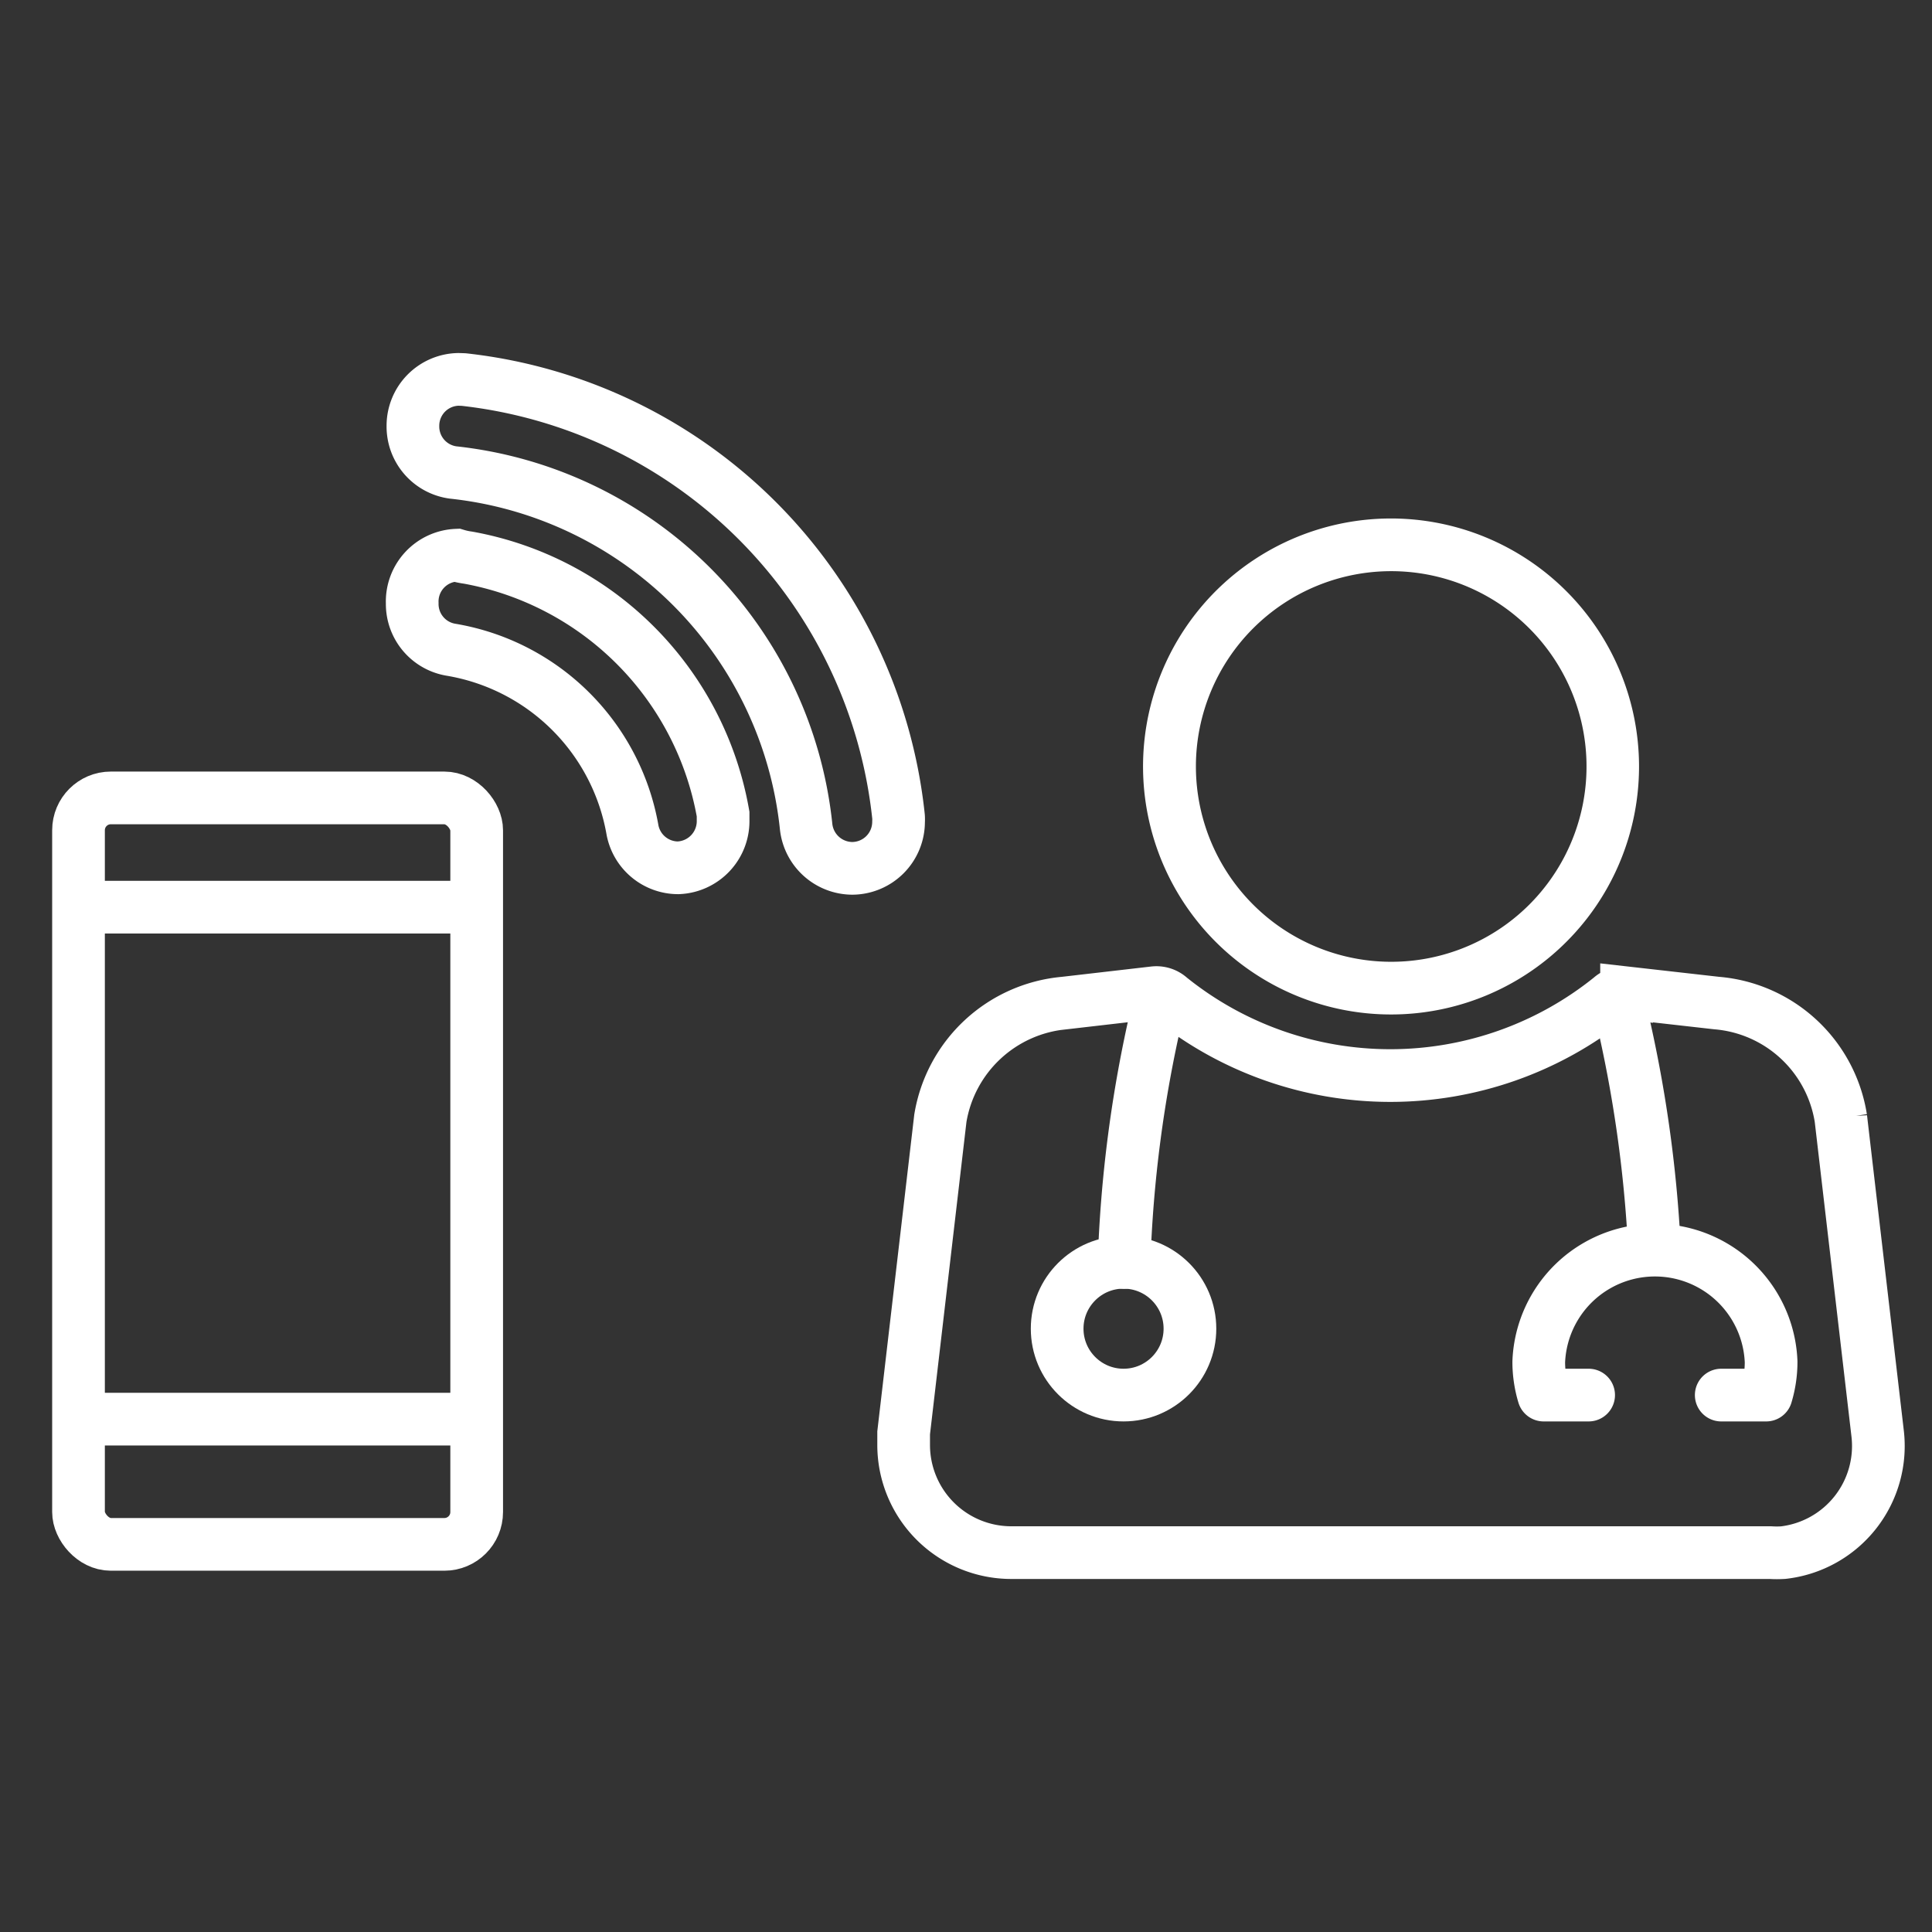 <svg id="Calque_1" data-name="Calque 1" xmlns="http://www.w3.org/2000/svg" viewBox="0 0 110 110"><rect x="0" y="0" width="110" height="110" fill="#333333" stroke="none"/><defs><style>.cls-1{fill:#fff;}.cls-2,.cls-3,.cls-4{fill:none;stroke:#fff;stroke-width:3px;}.cls-2{stroke-miterlimit:10;}.cls-3,.cls-4{stroke-linejoin:round;}.cls-4{stroke-linecap:round;}</style></defs><title>picto-blanc2</title><path class="cls-1" d="M79.21,32.52A11.12,11.12,0,1,1,68.09,43.63,11.12,11.12,0,0,1,79.21,32.52m0-3h0A14.12,14.12,0,1,0,93.32,43.63,14.13,14.13,0,0,0,79.21,29.52Z"/><path class="cls-2" d="M106.9,81.58l-2.09-17.91a7.81,7.81,0,0,0-7.07-6.56l-5.13-.58a1.13,1.13,0,0,0-.9.28,20,20,0,0,1-25.1,0,1.14,1.14,0,0,0-.9-.29l-5.11.59a7.87,7.87,0,0,0-7.06,6.56L51.45,81.58c0,.22,0,.45,0,.67a6.13,6.13,0,0,0,6.12,6.15H100.8a5.85,5.85,0,0,0,.73,0A6.11,6.11,0,0,0,106.9,81.58Z"/><path class="cls-2" d="M26,31.61a2.64,2.64,0,0,0-2.53,2.74h0A2.64,2.64,0,0,0,25.72,37,12.61,12.61,0,0,1,36,47.19a2.65,2.65,0,0,0,2.6,2.22h0a2.66,2.66,0,0,0,2.57-2.73c0-.11,0-.22,0-.33a18,18,0,0,0-14.52-14.6A4.13,4.13,0,0,1,26,31.61Z"/><path class="cls-3" d="M26.1,21.6a2.64,2.64,0,0,0-2.59,2.64h0a2.64,2.64,0,0,0,2.28,2.66A22.65,22.65,0,0,1,45.9,47.09a2.66,2.66,0,0,0,2.62,2.35h0a2.65,2.65,0,0,0,2.64-2.65,2.46,2.46,0,0,0,0-.28,28,28,0,0,0-24.76-24.9Z"/><path class="cls-2" d="M3.13,51.65H26.58m.09,29.15H3.06"/><rect class="cls-2" x="4.47" y="45.43" width="22.67" height="42.5" rx="1.84"/><circle class="cls-2" cx="63.97" cy="75.65" r="3.78"/><path class="cls-4" d="M65.86,57.71A73.28,73.28,0,0,0,64,71.88"/><path class="cls-4" d="M92.31,57.71a74.46,74.46,0,0,1,1.88,13.22"/><path class="cls-4" d="M98,79.43h2.56a6.55,6.55,0,0,0,.28-1.89,6.62,6.62,0,0,0-13.23,0,6.55,6.55,0,0,0,.28,1.89h2.56"/></svg>